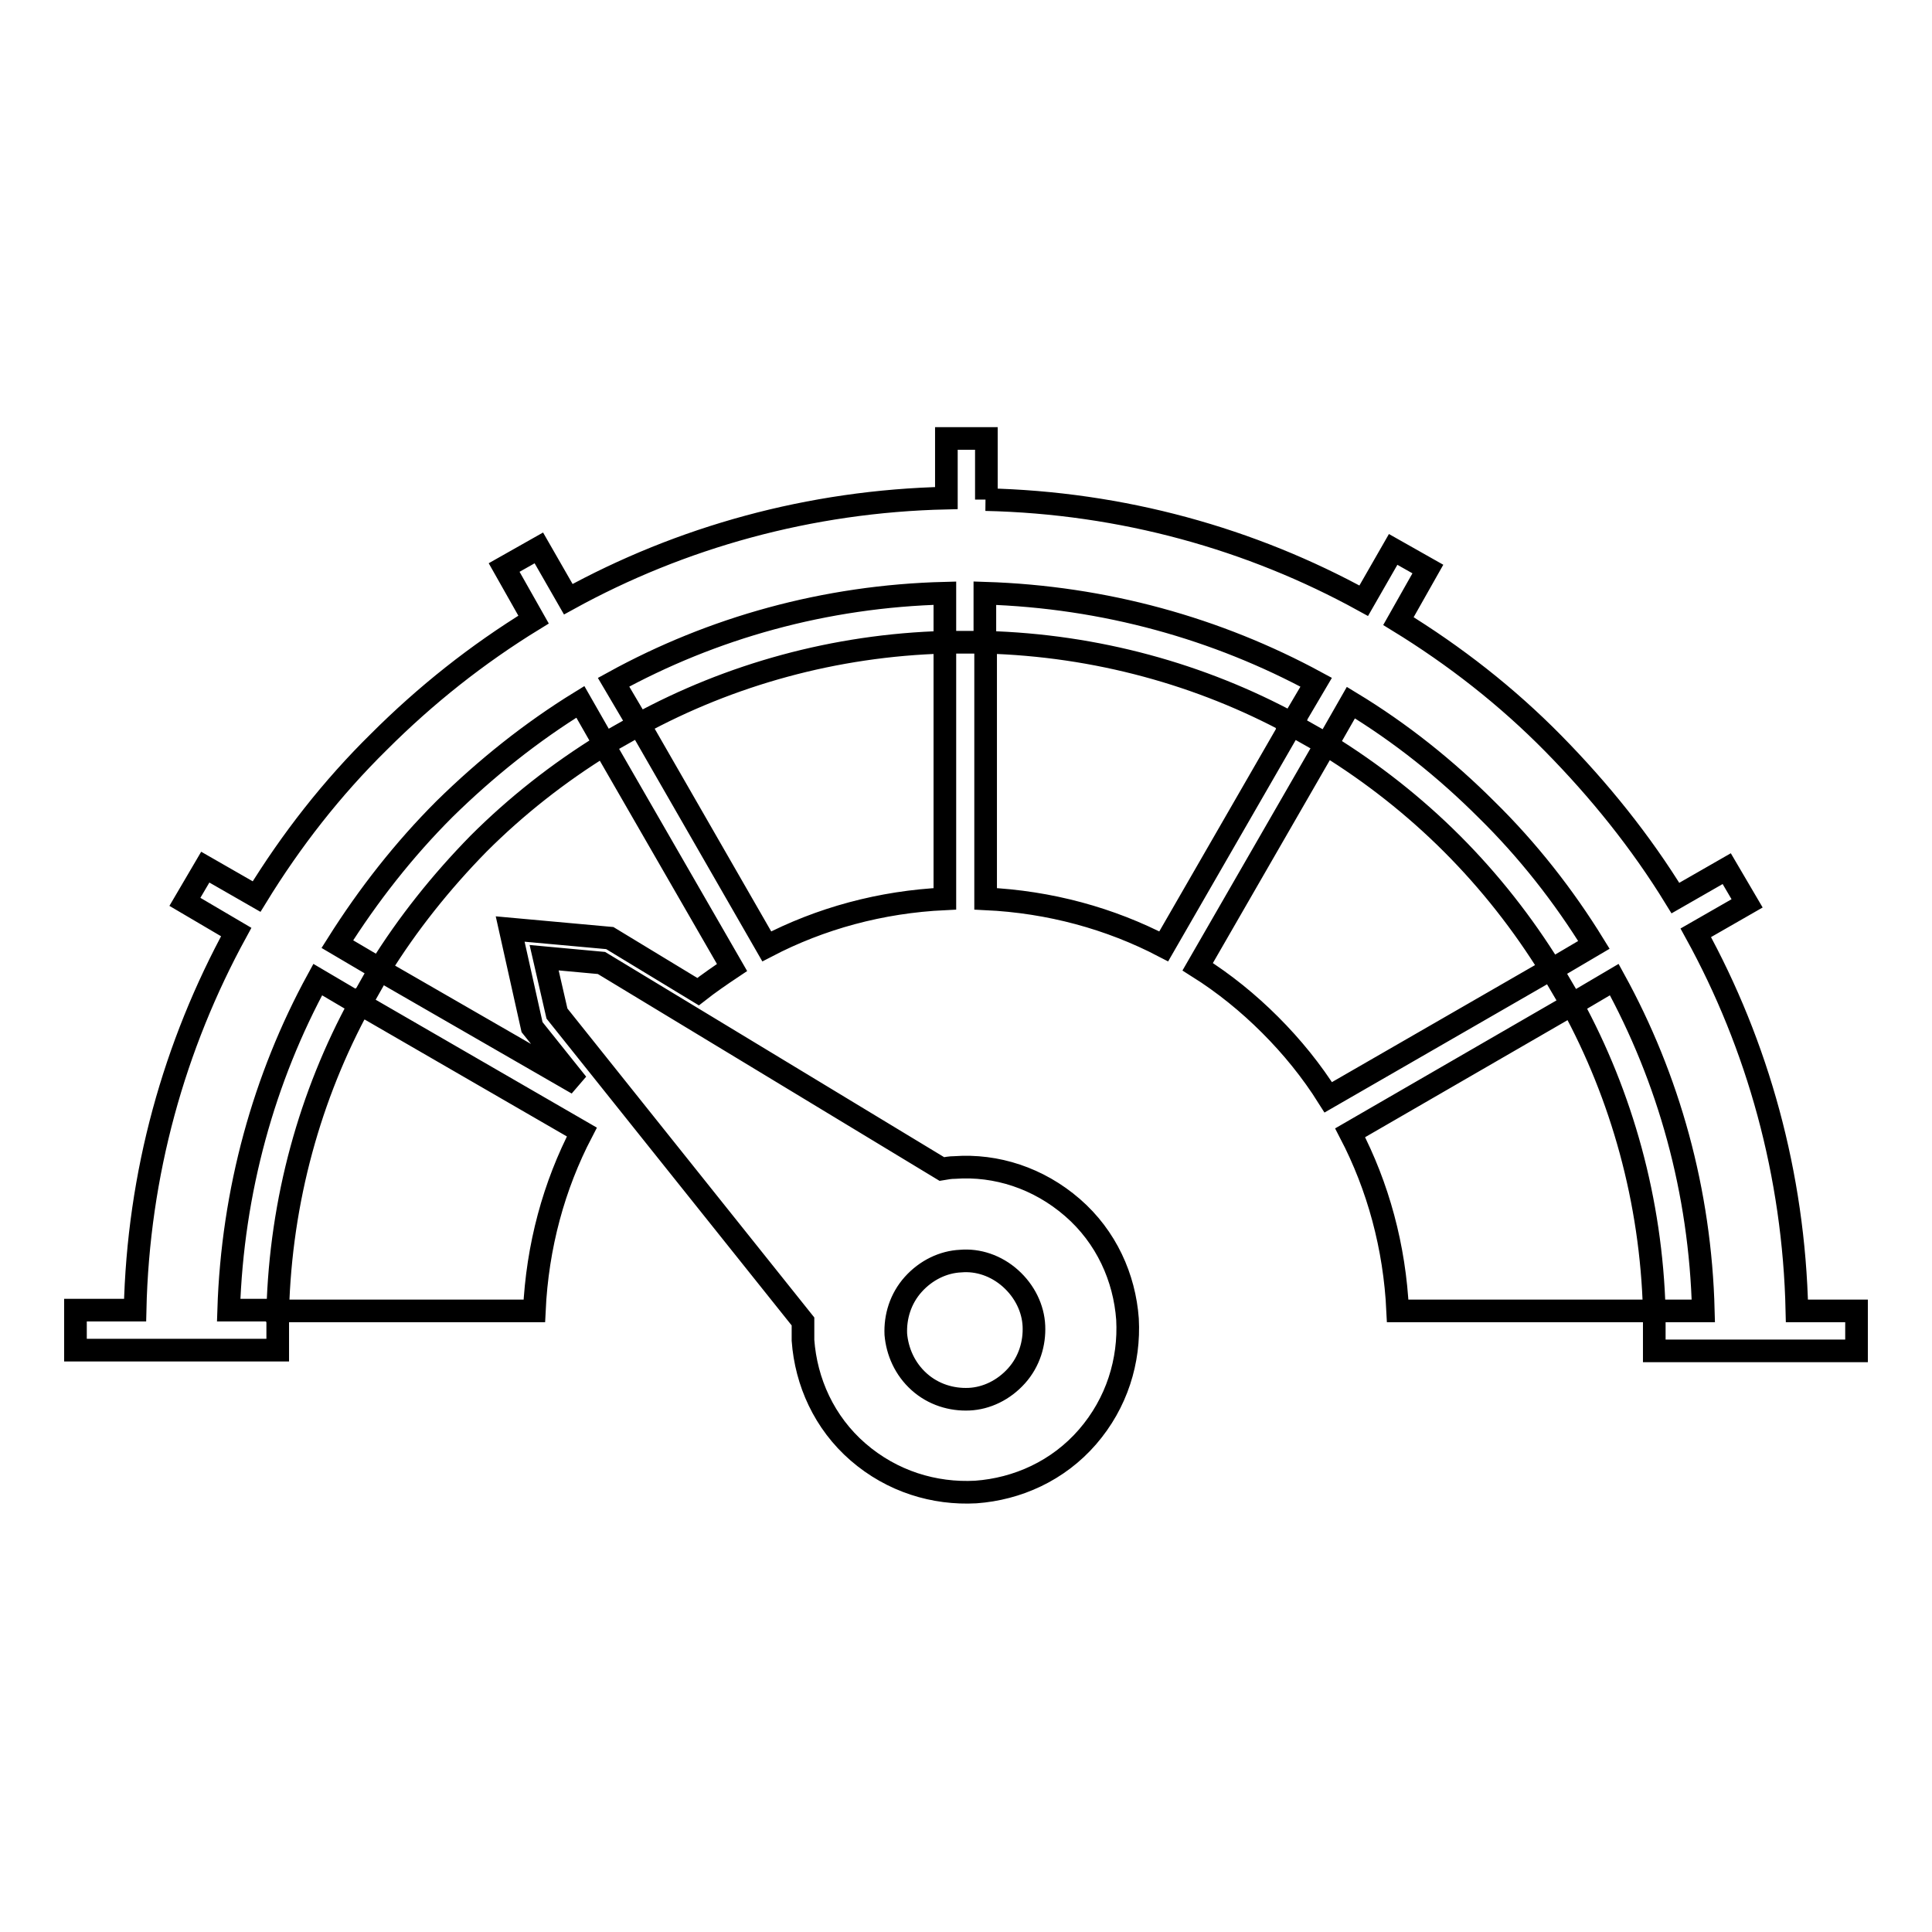 <?xml version="1.0" encoding="utf-8"?>
<!-- Svg Vector Icons : http://www.onlinewebfonts.com/icon -->
<!DOCTYPE svg PUBLIC "-//W3C//DTD SVG 1.1//EN" "http://www.w3.org/Graphics/SVG/1.1/DTD/svg11.dtd">
<svg version="1.1" xmlns="http://www.w3.org/2000/svg" xmlns:xlink="http://www.w3.org/1999/xlink" x="0px" y="0px" viewBox="0 0 256 256" enable-background="new 0 0 256 256" xml:space="preserve">
<g><g><path stroke-width="3" fill-opacity="0" stroke="#000000"  d="M130.6,66.2c18.1,0.4,35.2,5.2,50.1,13.4l3.9-6.8l4.6,2.6l-3.9,6.9c7.5,4.6,14.4,10,20.5,16.2s11.6,13,16.2,20.5l6.8-3.9l2.7,4.6l-6.8,3.9c8.2,14.9,13,32,13.4,50.1h7.9v5.3h-7.9h-12.4h-6.5v-5.3h6.5c-0.4-15.9-4.6-30.8-11.8-43.9l-5.6,3.3c6.6,12.1,10.5,26,10.9,40.6h-34c-0.4-8.5-2.6-16.5-6.3-23.6l29.4-17l-2.7-4.6l5.6-3.3c-4-6.5-8.8-12.6-14.2-17.9c-5.4-5.4-11.4-10.2-18-14.2l-3.2,5.6c6,3.7,11.6,8.1,16.6,13.1c5,5,9.4,10.6,13.1,16.6l-29.5,17c-2.2-3.5-4.8-6.7-7.7-9.6c-2.9-2.9-6.1-5.5-9.6-7.7l17-29.5l-4.6-2.6l3.3-5.6c-13.1-7.1-28-11.3-43.9-11.8v6.5h-5.3v-6.5c-15.9,0.4-30.8,4.6-43.9,11.8l3.3,5.6c12.1-6.6,26-10.5,40.6-10.9v34c-8.5,0.4-16.5,2.6-23.6,6.3L84.7,96l-4.6,2.6L76.9,93c-6.5,4-12.5,8.8-18,14.2c-5.4,5.4-10.1,11.4-14.2,17.9l5.6,3.3c3.7-6,8.2-11.6,13.1-16.6c5-5,10.6-9.4,16.6-13.1l17,29.5c-1.5,1-3.1,2.1-4.5,3.2l-11.7-7.1l-13.2-1.2l2.9,13l6,7.5l-26.2-15.1l-2.6,4.6l-5.6-3.3c-7.1,13-11.3,28-11.8,43.8h6.5v5.3h-6.5H17.9H10v-5.3h7.9c0.4-18.1,5.2-35.1,13.4-50.1l-6.8-4l2.7-4.6l6.8,3.9c4.6-7.5,10-14.4,16.2-20.5c6.2-6.2,13-11.6,20.5-16.2l-3.9-6.9l4.6-2.6l3.9,6.8c14.9-8.2,32-13,50.1-13.4v-7.9h5.3V66.2L130.6,66.2z M106.4,175.1c0,0.8,0,1.7,0,2.5c0.4,5.5,2.8,10.9,7.3,14.8c4.5,3.9,10.1,5.6,15.6,5.3v0c5.5-0.4,10.9-2.8,14.8-7.3c3.9-4.5,5.6-10.1,5.3-15.6v0v0c-0.4-5.5-2.8-10.9-7.3-14.8c-4.5-3.9-10.1-5.7-15.6-5.3l0,0c-0.6,0-1.1,0.1-1.7,0.2l-45.1-27.3l-7.6-0.7l1.7,7.4L106.4,175.1L106.4,175.1z M127.3,167.1c-2.3,0.1-4.6,1.2-6.3,3.1c-1.7,1.9-2.4,4.3-2.3,6.6c0.2,2.3,1.2,4.6,3.1,6.3c1.9,1.7,4.3,2.4,6.6,2.3l0,0c2.3-0.1,4.6-1.2,6.3-3.1c1.7-1.9,2.4-4.3,2.3-6.6v0c-0.1-2.3-1.2-4.6-3.1-6.3C132,167.7,129.6,166.9,127.3,167.1L127.3,167.1L127.3,167.1z M130.6,85.1v34c8.5,0.4,16.5,2.6,23.6,6.3l17-29.5C159.2,89.4,145.3,85.5,130.6,85.1L130.6,85.1z M77.1,150l-29.4-17c-6.6,12.1-10.5,26-10.9,40.7h34C71.2,165.1,73.4,157.1,77.1,150z"/></g></g>
</svg>